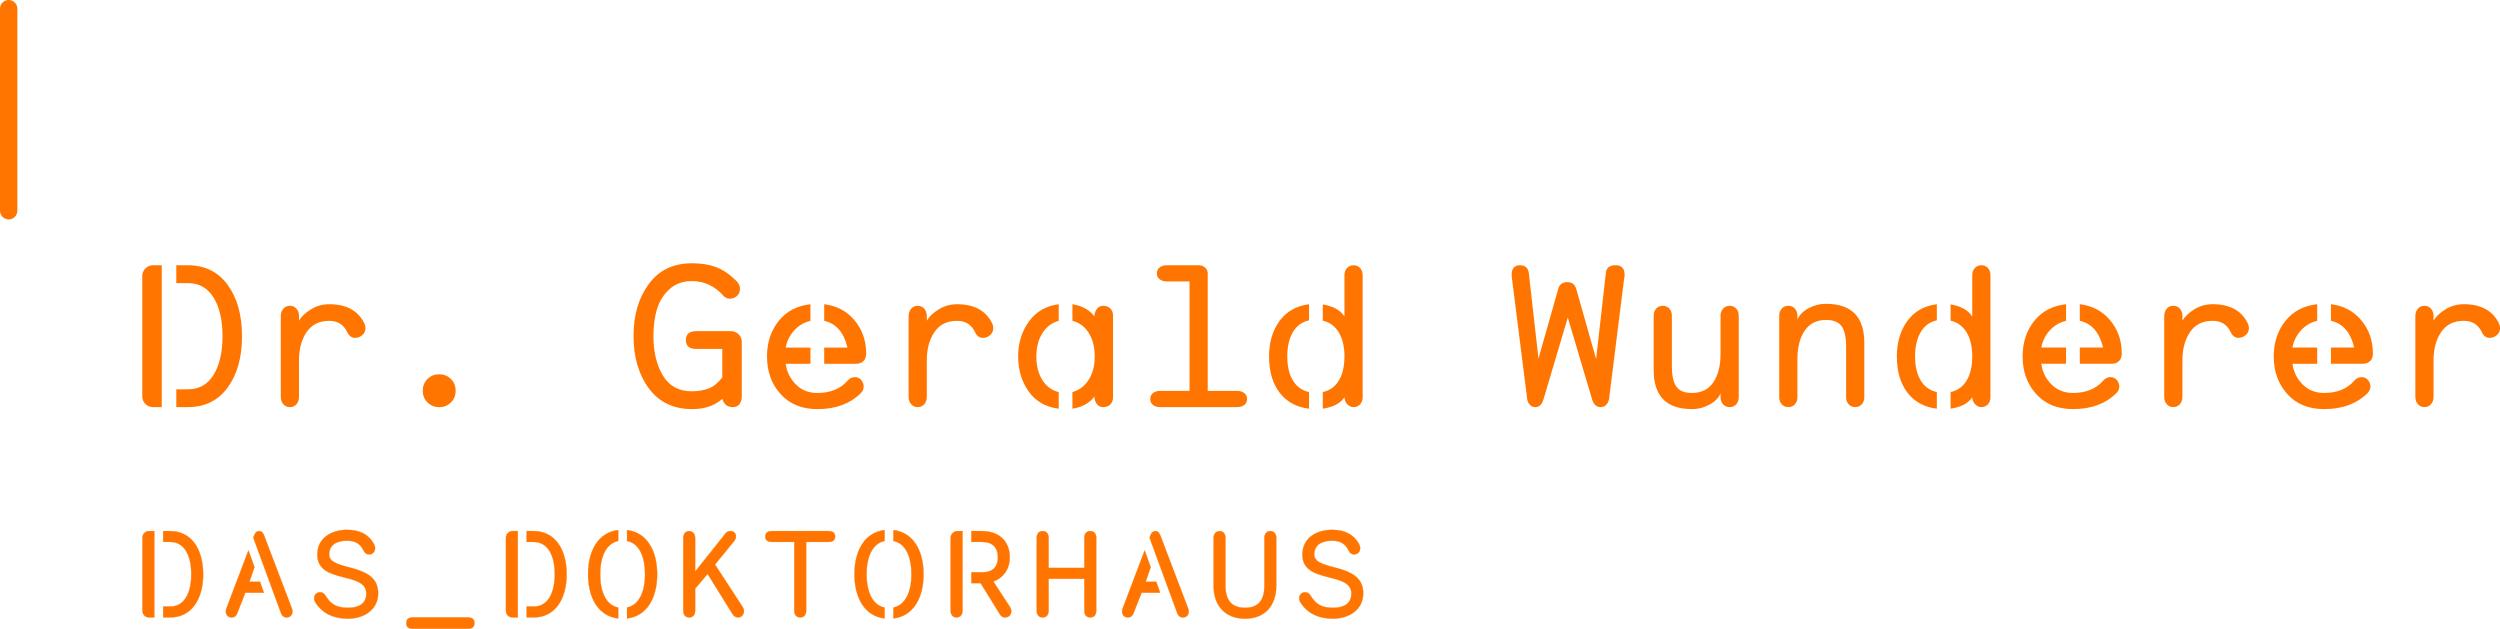 <?xml version="1.0" encoding="UTF-8"?>
<svg id="Ebene_2" data-name="Ebene 2" xmlns="http://www.w3.org/2000/svg" viewBox="0 0 6755.43 1699.36">
  <defs>
    <style>
      .cls-1 {
        stroke-linejoin: round;
        stroke-width: .75px;
      }

      .cls-1, .cls-2 {
        fill: #ff7500;
      }

      .cls-1, .cls-3 {
        stroke: #ff7500;
      }

      .cls-3 {
        fill: none;
        stroke-linecap: round;
        stroke-width: 46.88px;
      }
    </style>
  </defs>
  <g id="Ebene_1-2" data-name="Ebene 1">
    <g>
      <path class="cls-1" d="m440.96,1464.42h19.33c37.66,0,56.65,36.33,56.65,87.31s-19,87.31-56.65,87.31h-19.33v29.33h18.66c57.65,0,89.31-48.99,89.31-116.64s-31.66-116.64-89.31-116.64h-18.66v29.33h0Zm-23.99-29.33h-14c-10.33,0-18,7.67-18,18v197.29c0,10.33,7.67,18,18.33,18h13.66v-233.28h0Z"/>
      <path class="cls-1" d="m759.56,1657.38c3,7.67,8,11,14.66,11,9.66,0,16-6.33,16-16,0-2.33-.33-4.66-1.33-7.66l-74.32-195.29c-2.67-6.66-5.67-14.33-14.33-14.33s-12,7.67-14.33,14.33l-1.33,3.67,74.98,204.29h0Zm-71.98-124.97l-16.33-44.99-59.65,157.3c-1,3-1.33,5.33-1.33,7.66,0,9.67,6.33,16,16,16,6.67,0,11.66-3.33,14.66-11l21.99-55.99h49.99l-10.33-29.33h-28.66l13.66-39.66h0Z"/>
      <path class="cls-1" d="m852.87,1628.72c19.66,30.33,50.66,42.99,87.31,42.99,41.32,0,81.65-22.66,81.65-68.65,0-85.31-132.3-57.65-132.3-104.31,0-26.99,20.33-37.66,47.99-37.66,22.33,0,35.99,7.67,45.32,27.33,3.33,6.67,8.33,9.67,14.33,9.67,8.66,0,16.33-6,16.33-16.66,0-4-1.33-8.66-4.33-13.66-14.33-23.99-37.32-35.99-71.65-35.99-41.32,0-79.98,21.33-79.98,66.98,0,80.65,132.3,43.99,132.3,104.98,0,25.66-17.66,38.66-49.66,38.66s-46.99-10.67-60.65-32.99c-4-6.33-8.67-9-14.66-9-9.66,0-16,7-16,16.33,0,3.67,1.33,7.67,4,12h0Z"/>
      <path class="cls-1" d="m1116.53,1668.38c-11.3,0-18.58,3.64-18.58,15.3s7.29,15.3,18.58,15.3h146.84c11.3,0,18.58-3.64,18.58-15.3s-7.29-15.3-18.58-15.3h-146.84Z"/>
      <path class="cls-1" d="m1423.14,1464.42h19.33c37.66,0,56.65,36.33,56.65,87.31s-19,87.31-56.65,87.31h-19.33v29.33h18.66c57.65,0,89.31-48.99,89.31-116.64s-31.66-116.64-89.31-116.64h-18.66v29.33h0Zm-24-29.33h-14c-10.33,0-17.99,7.67-17.99,18v197.29c0,10.33,7.66,18,18.33,18h13.66v-233.28h0Z"/>
      <path class="cls-1" d="m1670.42,1432.43c-53.99,6.33-81.31,55.99-81.31,119.31s27.33,112.97,81.31,119.31v-29.33c-33.33-6.66-48.66-43.32-48.66-89.98s15.66-82.98,48.66-89.98v-29.33h0Zm23.99,29.33c33.33,6.66,48.66,43.32,48.66,89.98s-15.66,82.98-48.66,89.98v29.33c53.99-6.33,81.31-55.99,81.31-119.31s-27.33-112.97-81.31-119.31v29.33h0Z"/>
      <path class="cls-1" d="m1980.01,1660.04c3.33,5.33,9,8.33,15,8.33,8.33,0,15.33-7.66,15.33-17.33,0-3.33-1-6.33-2.67-9.33l-75.65-116.31,50.66-61.99c4.33-5.33,6-9.66,6-14.33,0-8.33-6.33-14-15-14-5.33,0-9.67,2-13.33,6.67l-81.98,102.98v-91.65c0-9.66-6.33-18-16-18s-16,8.33-16,18v197.29c0,10.66,5.67,18,16,18s16-7.33,16-18v-59.65l33.66-39.99,67.98,109.31h0Z"/>
      <path class="cls-1" d="m2085.99,1435.1c-10.33,0-18,4-18,14.66s7.66,14.66,18,14.66h60.32v185.96c0,10,5.33,18,16,18s16-8,16-18v-185.96h60.32c10.33,0,18-4,18-14.66s-7.66-14.66-18-14.66h-152.63Z"/>
      <path class="cls-1" d="m2390.25,1432.43c-53.99,6.33-81.31,55.99-81.31,119.31s27.33,112.97,81.31,119.31v-29.33c-33.33-6.66-48.65-43.32-48.65-89.98s15.66-82.98,48.65-89.98v-29.33h0Zm23.99,29.33c33.33,6.66,48.66,43.32,48.66,89.98s-15.66,82.98-48.66,89.98v29.33c53.99-6.33,81.31-55.99,81.31-119.31s-27.33-112.97-81.31-119.31v29.33h0Z"/>
      <path class="cls-1" d="m2624.86,1464.42h29.99c27.99,0,41.66,16.33,41.66,41.66s-13.66,40.32-41.66,40.32h-29.99v29.33h24.99l52.32,84.65c3.67,5.67,8.33,8,13.33,8,9.33,0,17-5.67,17-17,0-3.67-1.33-8-4-12l-44.32-67.98c27.33-10.33,44.32-33.66,44.32-65.32,0-41.66-26.66-70.98-75.65-70.98h-27.99v29.33h0Zm-23.99-29.33h-13.66c-9.66,0-18.33,8.33-18.33,18v197.29c0,10.33,5.33,18,16,18,10,0,16-7.66,16-18v-215.28h0Z"/>
      <path class="cls-1" d="m2930.13,1453.09v81.65h-96.64v-81.65c0-10.33-5.33-18-16-18s-16,7.67-16,18v197.29c0,10.33,5.33,18,16,18s16-7.66,16-18v-86.31h96.64v86.31c0,10.33,5.33,18,16,18s16-7.66,16-18v-197.29c0-10.33-5.33-18-16-18s-16,7.67-16,18h0Z"/>
      <path class="cls-1" d="m3181.4,1657.38c3,7.67,8,11,14.66,11,9.66,0,16-6.33,16-16,0-2.33-.33-4.66-1.33-7.66l-74.32-195.29c-2.67-6.66-5.67-14.33-14.33-14.33s-12,7.67-14.33,14.33l-1.33,3.67,74.98,204.29h0Zm-71.98-124.97l-16.33-44.99-59.65,157.3c-1,3-1.33,5.33-1.33,7.66,0,9.67,6.33,16,16,16,6.67,0,11.66-3.33,14.66-11l21.99-55.99h49.99l-10.33-29.33h-28.66l13.66-39.66h0Z"/>
      <path class="cls-1" d="m3279.38,1583.39c0,51.32,29.66,88.31,84.98,88.31s84.31-36.99,84.31-89.31v-129.3c0-10-6-18-16-18s-16,8-16,18v129.3c0,43.32-19.66,59.99-52.32,59.99s-52.99-16.66-52.99-59.99v-129.3c0-10-6-18-15.66-18s-16.33,8-16.33,18v130.3h0Z"/>
      <path class="cls-1" d="m3514.66,1628.72c19.66,30.33,50.66,42.99,87.31,42.99,41.32,0,81.65-22.66,81.65-68.65,0-85.31-132.3-57.65-132.3-104.31,0-26.99,20.33-37.66,47.99-37.66,22.33,0,35.99,7.67,45.32,27.33,3.33,6.67,8.33,9.67,14.33,9.67,8.67,0,16.33-6,16.33-16.66,0-4-1.33-8.66-4.33-13.66-14.33-23.99-37.32-35.99-71.65-35.99-41.32,0-79.98,21.33-79.98,66.98,0,80.65,132.3,43.99,132.3,104.98,0,25.66-17.66,38.66-49.65,38.66s-46.99-10.67-60.65-32.99c-4-6.33-8.67-9-14.66-9-9.66,0-16,7-16,16.33,0,3.67,1.33,7.67,4,12h0Z"/>
      <path class="cls-2" d="m392.99,1091.71c5.7,5.61,12.92,8.42,21.66,8.42h22.46v-383.4h-22.99c-8.38,0-15.42,2.85-21.12,8.55-5.71,5.7-8.56,12.74-8.56,21.12v324.04c0,8.56,2.85,15.64,8.56,21.26m114.16,8.42c46.34,0,82.39-17.69,108.15-53.07,25.75-35.38,38.64-81.55,38.64-138.49s-12.88-103.16-38.64-138.63c-25.76-35.47-61.81-53.2-108.15-53.2h-30.75v48.39h31.82c29.95,0,52.94,13.01,68.98,39.03,16.04,26.02,24.06,60.78,24.06,104.27s-8.02,78.3-24.06,104.4c-16.04,26.11-39.03,39.17-68.98,39.17h-31.82v48.12h30.75Zm258.41-7.89c4.54,5.26,10.47,7.89,17.78,7.89s13.23-2.62,17.78-7.89c4.55-5.26,6.82-11.9,6.82-19.92v-98.66c0-30.66,6.86-56.1,20.59-76.33,13.72-20.23,34.13-30.34,61.23-30.34h.53c22.28,0,38.32,10.16,48.12,30.48,4.56,10.34,11.66,15.5,21.32,15.5,7.1,0,13.53-2.49,19.27-7.48,5.74-4.99,8.61-11.32,8.61-18.98,0-4.28-1.08-8.64-3.24-13.1-16.95-34.22-48.48-51.33-94.61-51.33-18.01,0-34.49,4.59-49.46,13.77-14.97,9.18-25.76,19.38-32.35,30.61v-12.3c0-8.02-2.27-14.66-6.82-19.92-4.54-5.26-10.47-7.89-17.78-7.89s-13.24,2.63-17.78,7.89c-4.54,5.26-6.82,11.9-6.82,19.92v218.17c0,8.02,2.27,14.66,6.82,19.92m421.23,7.89c12.47,0,23-4.18,31.55-12.56,8.56-8.38,12.83-18.98,12.83-31.82s-4.28-23.44-12.83-31.82c-8.55-8.38-19.07-12.57-31.55-12.57s-22.99,4.19-31.55,12.57c-8.55,8.38-12.83,18.98-12.83,31.82s4.28,23.44,12.83,31.82c8.56,8.38,19.07,12.56,31.55,12.56m566.68-50.4c27.71,37.17,66.62,55.75,116.7,55.75,33.86,0,61.05-9.27,81.55-27.81,4.45,14.97,13.99,22.46,28.6,22.46,8.02,0,14.04-2.76,18.05-8.29,4.01-5.52,6.02-12.65,6.02-21.39v-145.98c0-8.56-2.85-15.64-8.56-21.25-5.71-5.62-12.74-8.42-21.12-8.42h-93.04c-18.9,0-28.34,8.02-28.34,24.06s9.45,24.06,28.34,24.06h70.05v76.73c-11.23,14.97-23.53,25-36.9,30.08-13.37,5.08-28.43,7.62-45.18,7.62-35.29,0-61.45-14.21-78.47-42.65-17.02-28.43-25.53-64.03-25.53-106.81,0-26.91,3.21-51.07,9.62-72.45,6.42-21.39,17.64-39.39,33.69-54.01,16.04-14.61,36.27-21.93,60.69-21.93,33.33.18,61.49,13.19,84.49,39.04,5.35,5.71,11.32,8.55,17.91,8.55,7.66,0,14.17-2.54,19.52-7.62,5.35-5.08,8.02-11.45,8.02-19.12s-3.3-14.79-9.89-21.39c-18-17.82-36.23-30.21-54.67-37.16-18.45-6.95-40.24-10.43-65.37-10.43-50.09,0-88.9,18.63-116.44,55.88-27.54,37.25-41.31,84.13-41.31,140.63s13.86,104.67,41.58,141.84m355.86,15.24c24.51,27.01,57.53,40.51,99.06,40.51h.8c48.13,0,86.71-13.99,115.77-41.98,5.88-5.88,8.82-12.12,8.82-18.72s-2.19-12.52-6.55-17.78c-4.37-5.25-10.21-7.89-17.51-7.89s-13.73,3.12-19.25,9.36c-19.25,22.28-46.61,33.42-82.08,33.42-23.35,0-42.69-7.75-58.02-23.26-15.33-15.51-24.42-34.04-27.27-55.61h66.84v-43.84h-66.84c3.21-17.47,10.78-32.84,22.72-46.12,11.94-13.28,26.65-21.96,44.12-26.07v-44.92c-36.54,4.1-65.24,19.25-86.09,45.45-20.85,26.2-31.28,58.11-31.28,95.71,0,40.82,12.25,74.73,36.76,101.73m203.6-81.95c8.38,0,15.06-2.41,20.06-7.22,4.99-4.81,7.49-11.58,7.49-20.32,0-34.93-10.43-64.88-31.28-89.83-20.85-24.96-48.22-39.48-82.08-43.58v44.92c32.08,6.95,53.03,31.01,62.83,72.19h-62.83v43.84h85.82Zm149.06,109.22c4.54,5.26,10.47,7.89,17.78,7.89s13.24-2.62,17.78-7.89c4.54-5.26,6.82-11.9,6.82-19.92v-98.66c0-30.66,6.86-56.1,20.59-76.33,13.72-20.23,34.13-30.34,61.22-30.34h.54c22.28,0,38.32,10.16,48.12,30.48,4.55,10.34,11.66,15.5,21.32,15.5,7.1,0,13.53-2.49,19.27-7.48,5.74-4.99,8.61-11.32,8.61-18.98,0-4.28-1.08-8.64-3.24-13.1-16.94-34.22-48.48-51.33-94.61-51.33-18,0-34.49,4.59-49.46,13.77-14.97,9.18-25.76,19.38-32.35,30.61v-12.3c0-8.02-2.27-14.66-6.82-19.92-4.54-5.26-10.47-7.89-17.78-7.89s-13.24,2.63-17.78,7.89c-4.54,5.26-6.82,11.9-6.82,19.92v218.17c0,8.02,2.27,14.66,6.82,19.92m317.63-34.36c18.98,26.56,46.03,42.07,81.15,46.52v-44.92c-18.8-4.63-33.57-15.55-44.31-32.75-10.74-17.2-16.11-38.37-16.11-63.5s5.5-45.81,16.51-63.1c11.01-17.29,25.65-28.34,43.91-33.15v-44.92c-34.4,4.46-61.27,20.05-80.61,46.79-19.34,26.73-29.01,58.2-29.01,94.38s9.49,68.09,28.47,94.65m177.39,13.9c.71,8.73,3.16,15.64,7.35,20.72,4.19,5.08,9.76,7.62,16.71,7.62,7.66,0,13.99-2.36,18.98-7.08,4.99-4.72,7.49-11.45,7.49-20.19v-219.24c0-8.73-2.5-15.46-7.49-20.18-4.99-4.72-11.32-7.09-18.98-7.09-6.77,0-12.3,2.54-16.58,7.62-4.28,5.08-6.77,11.99-7.49,20.72-12.68-17.29-32.41-28.16-59.19-32.62v44.92c18.57,4.46,33.25,15.33,44.05,32.61,10.8,17.29,16.21,38.5,16.21,63.63s-5.49,45.81-16.47,63.1c-10.98,17.29-25.58,28.34-43.79,33.15v44.92c26.6-4.28,46.33-15.15,59.19-32.62m177.8,28.34h208.01c7.66,0,14.08-1.91,19.25-5.75,5.17-3.83,7.75-9.22,7.75-16.18s-2.59-12.34-7.75-16.18c-5.17-3.83-11.59-5.75-19.25-5.75h-79.41v-317.63c0-6.06-2.36-11.23-7.09-15.51-4.72-4.28-10.56-6.42-17.51-6.42h-85.82c-7.67,0-14.08,1.92-19.25,5.75-5.17,3.83-7.75,9.22-7.75,16.17s2.58,12.34,7.75,16.18c5.17,3.83,11.58,5.75,19.25,5.75h61.23v295.71h-79.41c-7.67,0-14.04,1.92-19.12,5.75-5.08,3.84-7.62,9.23-7.62,16.18s2.54,12.34,7.62,16.18c5.08,3.83,11.45,5.75,19.12,5.75m322.97-39.03c19.07,24.78,45.54,39.21,79.41,43.31v-44.92c-19.16-4.28-33.75-14.84-43.78-31.68-10.03-16.84-15.04-38.37-15.04-64.57s5.05-48.66,15.17-65.77c10.12-17.11,24.66-27.71,43.65-31.82v-43.58c-34.4,4.46-61,19.61-79.81,45.45-18.81,25.85-28.21,57.75-28.21,95.71,0,40.47,9.53,73.08,28.61,97.86m175.12,12.3c.35,7.67,2.98,14.04,7.89,19.12,4.9,5.08,10.47,7.62,16.71,7.62,7.31,0,13.24-2.54,17.78-7.62,4.55-5.08,6.82-11.45,6.82-19.12v-329.66c0-7.66-2.27-14.08-6.82-19.25-4.54-5.17-10.47-7.75-17.78-7.75s-13.24,2.58-17.78,7.75c-4.55,5.17-6.82,11.59-6.82,19.25v111.76c-10.52-17.11-30.04-28.07-58.55-32.89v43.85c18.89,4.45,33.38,15.15,43.45,32.08,10.07,16.94,15.11,38.5,15.11,64.7s-5.04,48.44-15.11,65.1c-10.07,16.67-24.56,27.05-43.45,31.15v44.92c28.52-4.28,48.03-14.61,58.55-31.01m452.91-319.23l41.13,326.19c3.6,13.19,10.98,19.78,22.12,19.78,9.99,0,17.2-6.96,21.62-20.89l65.73-221.12,66.32,223.18c4.54,12.55,11.96,18.82,22.24,18.82,11.29,0,18.86-6.82,22.74-20.46l40.86-326.19c.89-3.5,1.34-7.26,1.34-11.29-.18-16.97-8.28-25.46-24.3-25.46s-24.03,6.37-26.16,19.11l-26.48,234.53-53.2-187.7c-3.4-13.54-11.56-20.32-24.47-20.32s-21.08,5.82-24.48,17.45l-53.65,189.27-26.2-232.07c-2.12-13.51-10.17-20.27-24.16-20.27-14.71.18-22.06,8.82-22.06,25.93,0,4.1.35,7.93,1.07,11.5m486.07,351.32c17.11,0,33.24-4.24,48.39-12.7,15.15-8.47,24.77-18.58,28.88-30.35v10.96c0,7.67,2.27,14.04,6.82,19.12,4.54,5.08,10.47,7.62,17.78,7.62s13.23-2.54,17.78-7.62c4.54-5.08,6.82-11.45,6.82-19.12v-220.31c0-7.66-2.27-14.04-6.82-19.12-4.55-5.08-10.47-7.62-17.78-7.62s-13.24,2.54-17.78,7.62c-4.55,5.08-6.82,11.45-6.82,19.12v102.93c0,32.26-6.51,57.97-19.52,77.14-13.01,19.16-32.26,28.74-57.75,28.74-19.97,0-34-5.7-42.11-17.11-8.11-11.4-12.17-30.03-12.17-55.88v-135.82c0-7.66-2.27-14.04-6.82-19.12-4.54-5.08-10.47-7.62-17.78-7.62s-13.23,2.54-17.78,7.62c-4.54,5.08-6.82,11.45-6.82,19.12v146.78c0,70.41,34.49,105.61,103.47,105.61m242.63-12.97c4.54,5.08,10.47,7.62,17.78,7.62s13.24-2.54,17.78-7.62c4.55-5.08,6.82-11.45,6.82-19.12v-102.93c0-32.26,6.59-57.97,19.78-77.14,13.19-19.16,32.35-28.74,57.48-28.74,20.14,0,34.22,5.71,42.25,17.11,8.02,11.41,12.03,30.04,12.03,55.88v135.82c0,7.67,2.27,14.04,6.82,19.12,4.54,5.08,10.47,7.62,17.78,7.62s13.23-2.54,17.78-7.62c4.54-5.08,6.82-11.45,6.82-19.12v-146.78c0-70.41-34.49-105.61-103.47-105.61-17.11,0-33.25,4.24-48.39,12.7-15.15,8.47-24.78,18.58-28.87,30.34v-10.96c0-7.66-2.27-14.04-6.82-19.12-4.54-5.08-10.47-7.62-17.78-7.62s-13.23,2.54-17.78,7.62c-4.54,5.08-6.82,11.45-6.82,19.12v220.31c0,7.67,2.27,14.04,6.82,19.12m339.68-31.42c19.07,24.78,45.54,39.21,79.41,43.31v-44.92c-19.16-4.28-33.75-14.84-43.78-31.68-10.03-16.84-15.04-38.37-15.04-64.57s5.06-48.66,15.17-65.77c10.12-17.11,24.66-27.71,43.65-31.82v-43.58c-34.4,4.46-61.01,19.61-79.81,45.45-18.81,25.85-28.21,57.75-28.21,95.71,0,40.47,9.53,73.08,28.61,97.86m175.12,12.3c.35,7.67,2.98,14.04,7.88,19.12,4.9,5.08,10.47,7.62,16.71,7.62,7.31,0,13.24-2.54,17.78-7.62,4.54-5.08,6.82-11.45,6.82-19.12v-329.66c0-7.66-2.28-14.08-6.82-19.25-4.54-5.17-10.47-7.75-17.78-7.75s-13.23,2.58-17.78,7.75c-4.54,5.17-6.82,11.59-6.82,19.25v111.76c-10.52-17.11-30.04-28.07-58.55-32.89v43.85c18.89,4.45,33.38,15.15,43.45,32.08,10.07,16.94,15.11,38.5,15.11,64.7s-5.04,48.44-15.11,65.1c-10.07,16.67-24.56,27.05-43.45,31.15v44.92c28.52-4.28,48.03-14.61,58.55-31.01m172.85-8.42c24.51,27.01,57.52,40.51,99.06,40.51h.8c48.13,0,86.71-13.99,115.77-41.98,5.88-5.88,8.82-12.12,8.82-18.72s-2.19-12.52-6.55-17.78c-4.37-5.25-10.21-7.89-17.51-7.89s-13.73,3.12-19.25,9.36c-19.25,22.28-46.61,33.42-82.08,33.42-23.35,0-42.69-7.75-58.02-23.26s-24.42-34.04-27.27-55.61h66.84v-43.84h-66.84c3.21-17.47,10.78-32.84,22.72-46.12,11.94-13.28,26.65-21.96,44.12-26.07v-44.92c-36.54,4.1-65.24,19.25-86.09,45.45-20.85,26.2-31.28,58.11-31.28,95.71,0,40.82,12.25,74.73,36.76,101.73m203.6-81.95c8.38,0,15.06-2.41,20.05-7.22s7.49-11.58,7.49-20.32c0-34.93-10.43-64.88-31.28-89.83-20.85-24.96-48.22-39.48-82.08-43.58v44.92c32.08,6.95,53.03,31.01,62.83,72.19h-62.83v43.84h85.82Zm149.06,109.22c4.54,5.26,10.47,7.89,17.78,7.89s13.23-2.62,17.78-7.89c4.55-5.26,6.82-11.9,6.82-19.92v-98.66c0-30.66,6.86-56.1,20.59-76.33,13.72-20.23,34.13-30.34,61.22-30.34h.53c22.28,0,38.32,10.16,48.13,30.48,4.55,10.34,11.66,15.5,21.32,15.5,7.1,0,13.53-2.49,19.27-7.48,5.74-4.99,8.61-11.32,8.61-18.98,0-4.28-1.08-8.64-3.24-13.1-16.95-34.22-48.48-51.33-94.61-51.33-18.01,0-34.49,4.59-49.46,13.77-14.97,9.18-25.76,19.38-32.35,30.61v-12.3c0-8.02-2.27-14.66-6.82-19.92-4.54-5.26-10.47-7.89-17.78-7.89s-13.24,2.63-17.78,7.89c-4.54,5.26-6.82,11.9-6.82,19.92v218.17c0,8.02,2.27,14.66,6.82,19.92m325.92-27.27c24.5,27.01,57.52,40.51,99.06,40.51h.8c48.13,0,86.71-13.99,115.77-41.98,5.88-5.88,8.83-12.12,8.83-18.72s-2.19-12.52-6.55-17.78c-4.37-5.25-10.21-7.89-17.51-7.89s-13.72,3.12-19.25,9.36c-19.25,22.28-46.61,33.42-82.08,33.42-23.35,0-42.69-7.75-58.02-23.26-15.33-15.51-24.42-34.04-27.27-55.61h66.84v-43.84h-66.84c3.21-17.47,10.78-32.84,22.72-46.12,11.94-13.28,26.65-21.96,44.12-26.07v-44.92c-36.54,4.1-65.24,19.25-86.09,45.45-20.85,26.2-31.28,58.11-31.28,95.71,0,40.82,12.25,74.73,36.76,101.73m203.6-81.95c8.37,0,15.06-2.41,20.05-7.22,4.99-4.81,7.49-11.58,7.49-20.32,0-34.93-10.43-64.88-31.28-89.83-20.85-24.96-48.22-39.48-82.08-43.58v44.92c32.08,6.95,53.03,31.01,62.83,72.19h-62.83v43.84h85.83Zm149.05,109.22c4.55,5.26,10.47,7.89,17.78,7.89s13.23-2.62,17.78-7.89c4.54-5.26,6.82-11.9,6.82-19.92v-98.66c0-30.66,6.86-56.1,20.59-76.33,13.72-20.23,34.13-30.34,61.23-30.34h.53c22.28,0,38.32,10.16,48.13,30.48,4.55,10.34,11.66,15.5,21.32,15.5,7.1,0,13.53-2.49,19.27-7.48,5.74-4.99,8.61-11.32,8.61-18.98,0-4.28-1.08-8.64-3.24-13.1-16.94-34.22-48.48-51.33-94.61-51.33-18.01,0-34.49,4.59-49.46,13.77-14.97,9.18-25.76,19.38-32.35,30.61v-12.3c0-8.02-2.27-14.66-6.82-19.92-4.55-5.26-10.48-7.89-17.78-7.89s-13.23,2.63-17.78,7.89c-4.54,5.26-6.82,11.9-6.82,19.92v218.17c0,8.02,2.27,14.66,6.82,19.92"/>
      <line class="cls-3" x1="23.44" y1="569.47" x2="23.44" y2="23.44"/>
    </g>
  </g>
</svg>